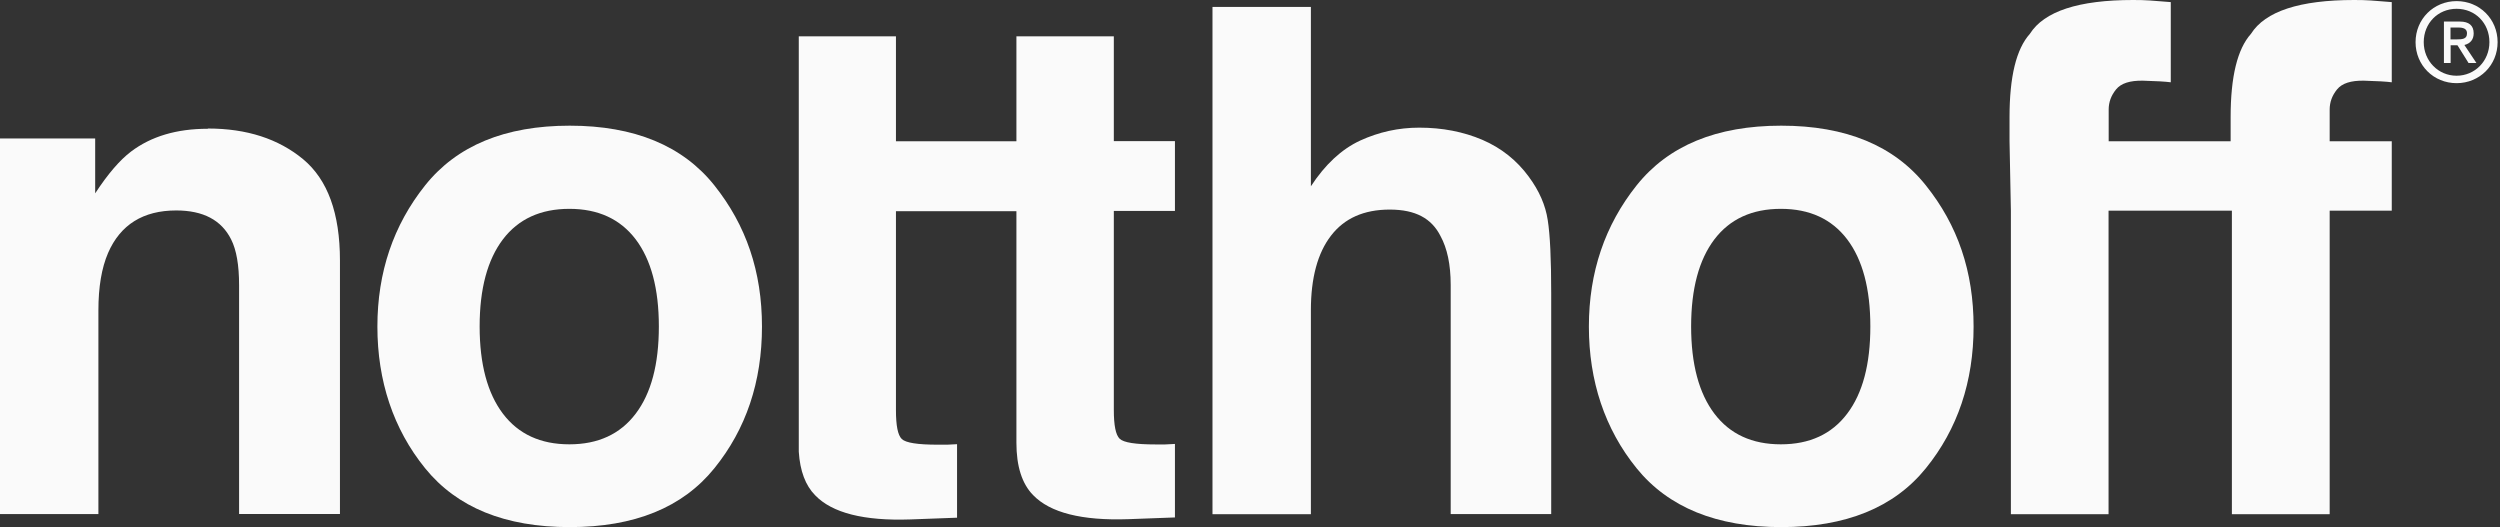 <svg xmlns="http://www.w3.org/2000/svg" width="166" height="35" viewBox="0 0 166 35" fill="none">
    <rect x="0" y="0" width="166" height="35" fill="#333333" stroke="none"/>
    <path d="M164.252 2.214C164.252 1.695 163.94 1.432 163.339 1.432H162.277V4.181H162.722V3.004H163.174L163.89 4.148L163.907 4.181H164.433L163.635 2.987C164.038 2.889 164.252 2.617 164.252 2.214ZM162.713 1.827H163.248C163.75 1.827 163.808 2.049 163.808 2.214C163.808 2.592 163.52 2.617 163.075 2.617H162.713V1.827Z"
          fill="#FAFAFA"/>
    <path d="M163.117 0.074C161.594 0.074 160.393 1.267 160.393 2.798C160.393 4.329 161.586 5.522 163.117 5.522C164.647 5.522 165.841 4.329 165.841 2.798C165.841 1.267 164.647 0.074 163.117 0.074ZM165.297 2.798C165.297 4.049 164.335 5.028 163.117 5.028C161.899 5.028 160.936 4.049 160.936 2.798C160.936 1.547 161.874 0.584 163.117 0.584C164.359 0.584 165.297 1.539 165.297 2.798Z"
          fill="#FAFAFA"/>
    <path d="M13.793 8.55C11.735 8.55 10.04 9.052 8.699 10.065C7.95 10.633 7.16 11.554 6.32 12.838V9.192H0V34.136H6.534V20.607C6.534 19.059 6.748 17.792 7.176 16.796C7.991 14.92 9.505 13.974 11.702 13.974C13.496 13.974 14.706 14.616 15.348 15.899C15.702 16.599 15.875 17.611 15.875 18.928V34.128H22.573V17.298C22.573 14.163 21.759 11.925 20.121 10.567C18.483 9.217 16.385 8.534 13.809 8.534"
          fill="#FAFAFA"/>
    <path d="M37.831 8.345C33.535 8.345 30.334 9.67 28.227 12.311C26.12 14.953 25.059 18.08 25.059 21.685C25.059 25.289 26.112 28.482 28.227 31.091C30.342 33.7 33.535 35 37.831 35C42.127 35 45.328 33.7 47.435 31.091C49.541 28.491 50.595 25.347 50.595 21.685C50.595 18.023 49.541 14.953 47.435 12.311C45.328 9.67 42.118 8.345 37.831 8.345ZM42.209 27.47C41.18 28.828 39.715 29.503 37.806 29.503C35.897 29.503 34.424 28.828 33.395 27.47C32.367 26.112 31.848 24.178 31.848 21.677C31.848 19.175 32.367 17.249 33.395 15.891C34.424 14.541 35.897 13.867 37.806 13.867C39.715 13.867 41.18 14.541 42.209 15.891C43.23 17.241 43.748 19.166 43.748 21.677C43.748 24.186 43.238 26.112 42.209 27.47Z"
          fill="#FAFAFA"/>
    <path d="M101.519 11.743C100.712 10.641 99.684 9.826 98.425 9.283C97.165 8.748 95.775 8.476 94.236 8.476C92.862 8.476 91.561 8.764 90.319 9.332C89.076 9.908 87.99 10.921 87.043 12.369V0.461H80.509V34.144H87.043V20.598C87.043 18.459 87.488 16.805 88.376 15.652C89.265 14.492 90.566 13.916 92.277 13.916C93.989 13.916 95.051 14.5 95.643 15.661C96.096 16.484 96.326 17.57 96.326 18.92V34.136H103V19.446C103 17.216 102.926 15.603 102.77 14.616C102.622 13.628 102.202 12.665 101.511 11.735"
          fill="#FAFAFA"/>
    <path d="M118.274 8.345C113.978 8.345 110.777 9.67 108.67 12.311C106.564 14.953 105.502 18.08 105.502 21.685C105.502 25.289 106.555 28.482 108.67 31.091C110.777 33.691 113.987 35 118.274 35C122.562 35 125.771 33.7 127.878 31.091C129.985 28.491 131.046 25.347 131.046 21.685C131.046 18.023 129.993 14.953 127.878 12.311C125.771 9.67 122.57 8.345 118.274 8.345ZM122.652 27.47C121.624 28.828 120.159 29.503 118.249 29.503C116.34 29.503 114.867 28.828 113.838 27.47C112.81 26.112 112.291 24.178 112.291 21.677C112.291 19.175 112.81 17.249 113.838 15.891C114.867 14.541 116.34 13.867 118.249 13.867C120.159 13.867 121.624 14.541 122.652 15.891C123.673 17.241 124.191 19.166 124.191 21.677C124.191 24.186 123.681 26.112 122.652 27.47Z"
          fill="#FAFAFA"/>
    <path d="M78.016 14.031V9.373H73.958V2.411H67.49V9.382H59.491V2.411H53.039V29.997C53.121 31.272 53.483 32.235 54.125 32.885C55.253 34.062 57.368 34.597 60.454 34.49L63.548 34.375V29.494C63.334 29.511 63.12 29.519 62.898 29.527C62.676 29.527 62.462 29.527 62.264 29.527C60.931 29.527 60.141 29.404 59.878 29.149C59.614 28.894 59.491 28.26 59.491 27.231V14.023H67.49V29.404C67.49 30.959 67.86 32.12 68.593 32.869C69.72 34.045 71.835 34.58 74.921 34.473L78.016 34.358V29.478C77.802 29.494 77.579 29.503 77.365 29.511C77.143 29.511 76.938 29.511 76.732 29.511C75.398 29.511 74.609 29.387 74.345 29.132C74.082 28.877 73.958 28.244 73.958 27.215V14.007H78.016V14.031Z"
          fill="#FAFAFA"/>
    <path d="M154.69 9.382V7.275C154.69 6.781 154.854 6.337 155.183 5.933C155.513 5.53 156.105 5.341 156.969 5.357C157.833 5.382 158.451 5.415 158.813 5.464V0.14C158.237 0.099 157.776 0.058 157.438 0.033C157.101 0.008 156.731 0 156.319 0C152.698 0 150.41 0.749 149.464 2.247C148.559 3.259 148.114 5.094 148.114 7.777V9.382H140.016V7.275C140.016 6.781 140.181 6.337 140.51 5.933C140.839 5.53 141.432 5.341 142.296 5.357C143.16 5.382 143.777 5.415 144.139 5.464V0.14C143.555 0.099 143.103 0.058 142.765 0.033C142.428 0.008 142.057 0 141.638 0C138.017 0 135.729 0.749 134.783 2.247C133.877 3.259 133.433 5.094 133.433 7.777V9.382L133.523 13.99V34.144H140.008V13.99H148.197V34.144H154.69V13.99H158.813V9.382H154.69Z"
          fill="#FAFAFA"/>
</svg>